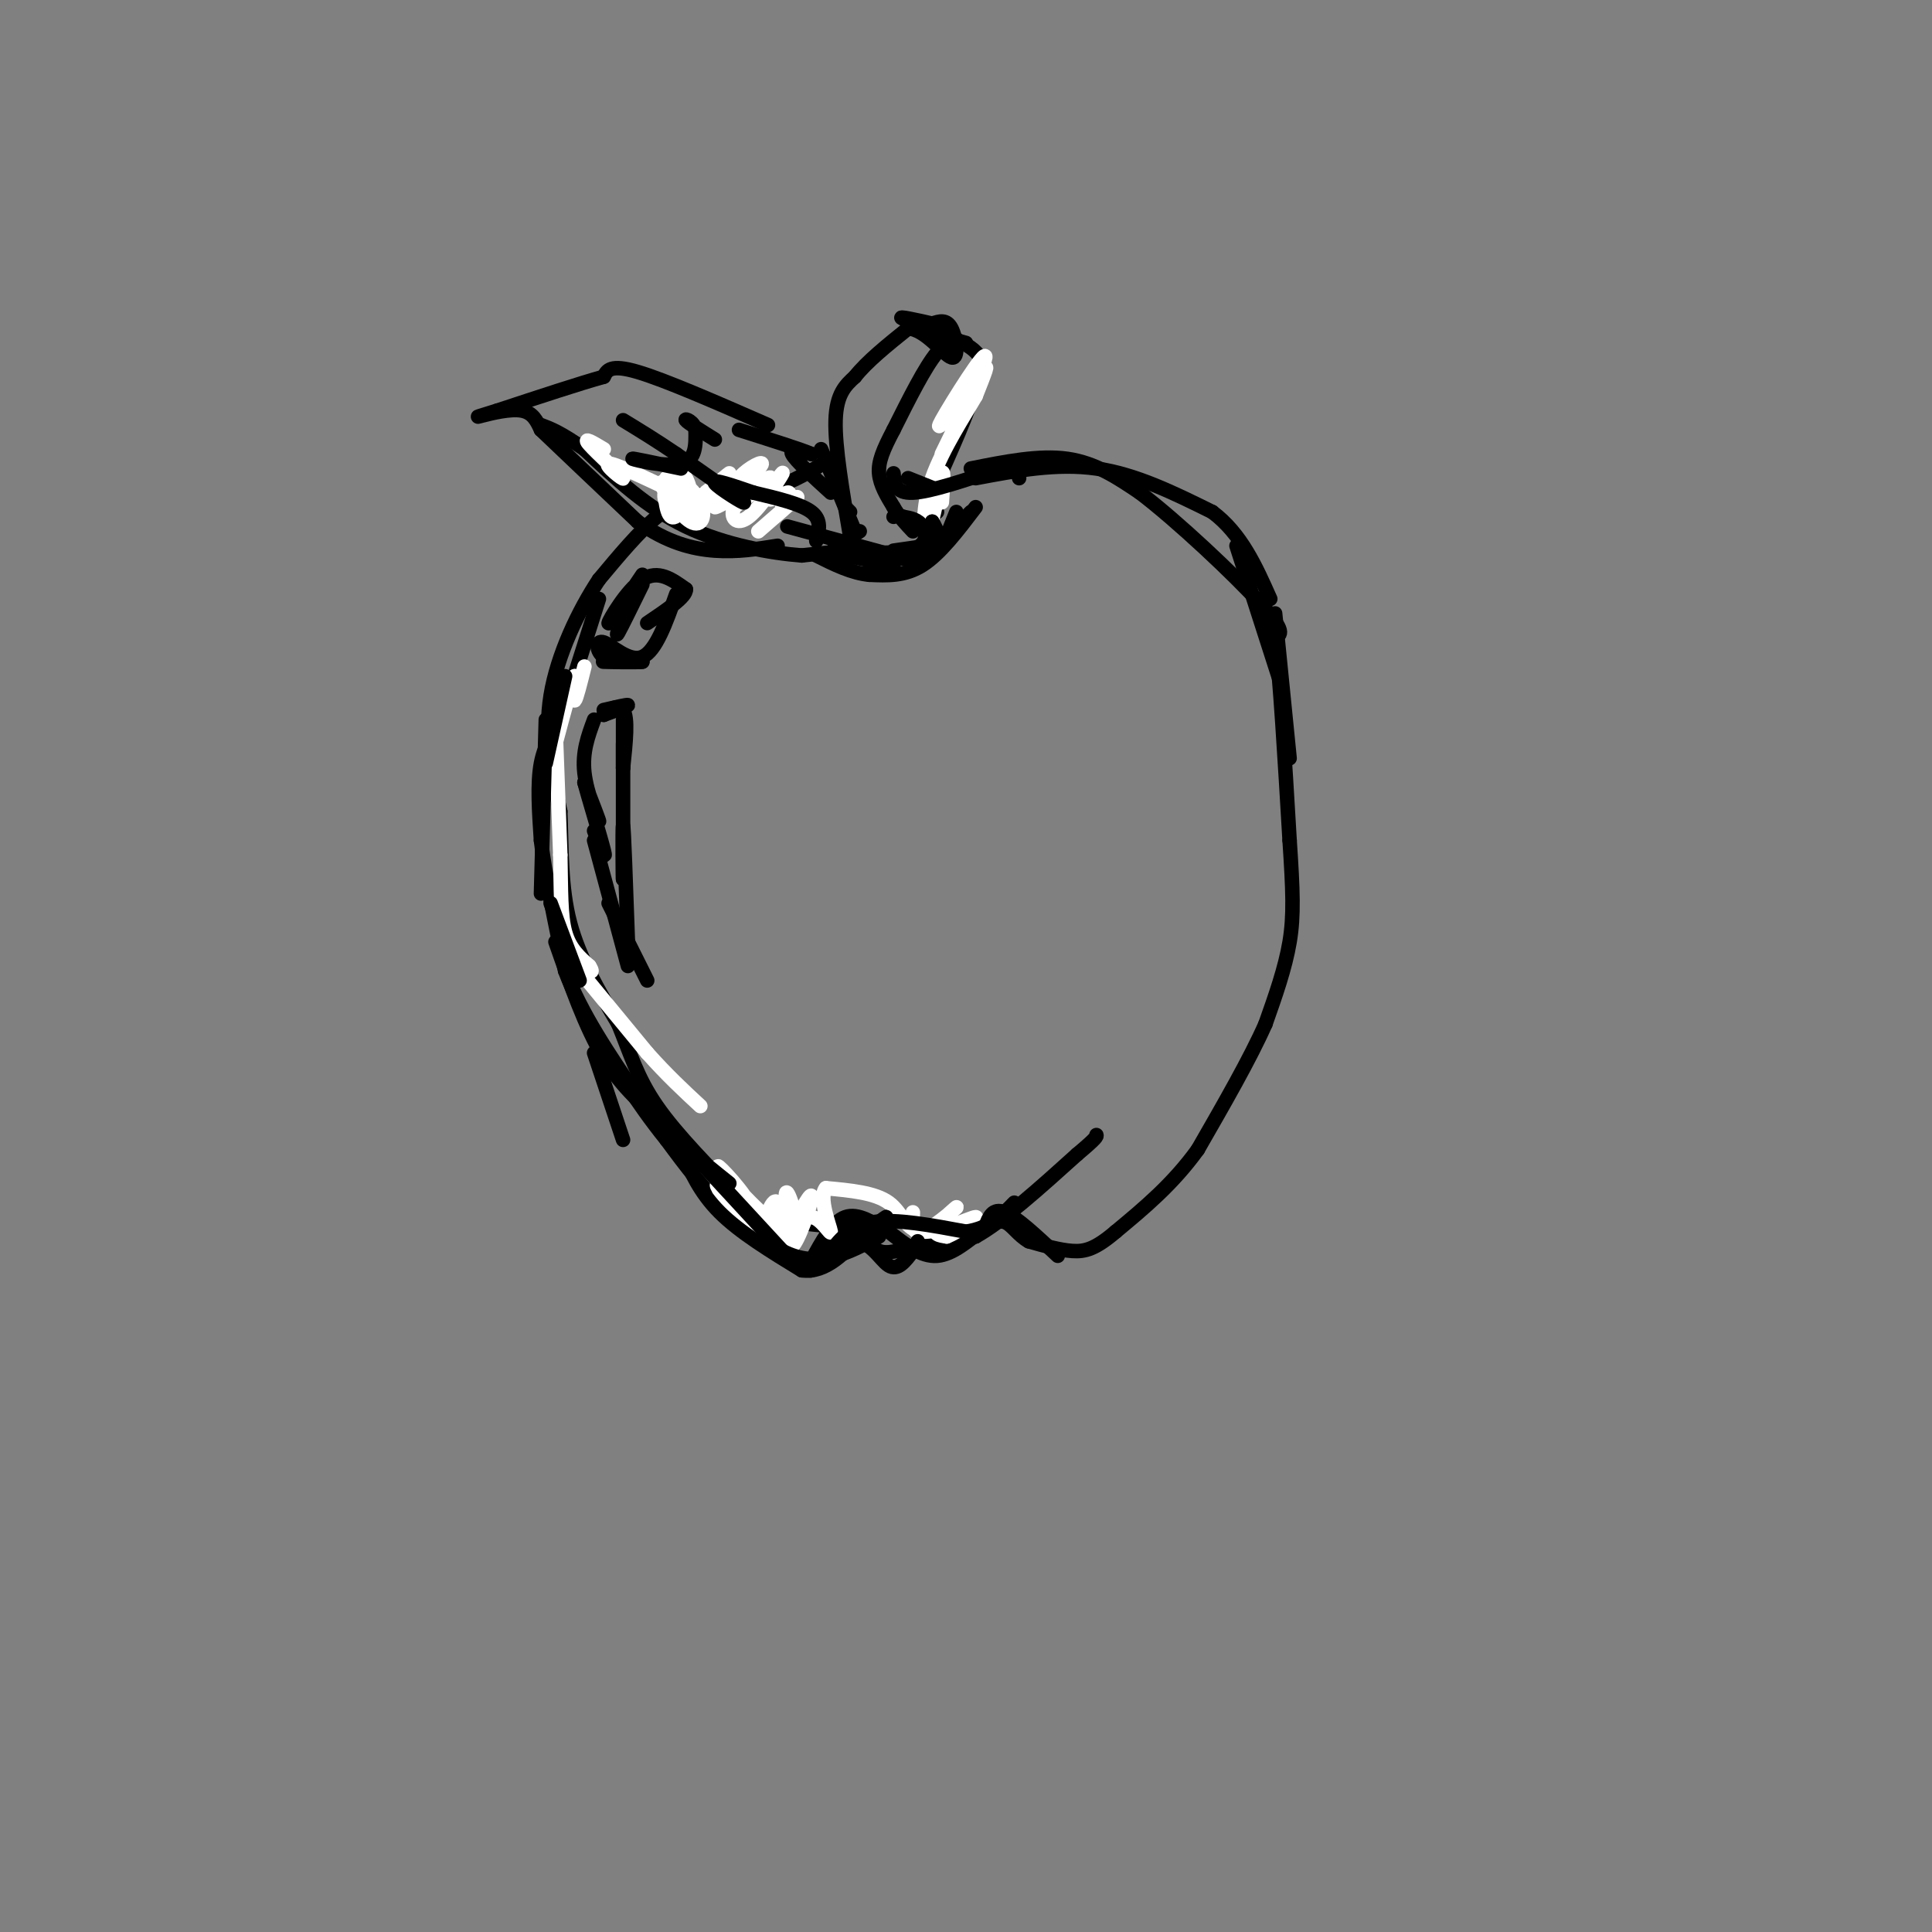 <svg viewBox='0 0 400 400' version='1.1' xmlns='http://www.w3.org/2000/svg' xmlns:xlink='http://www.w3.org/1999/xlink'><rect x="0" y="0" width="400" height="400" fill="#808080" stroke="none"/><g fill='none' stroke='rgb(0,0,0)' stroke-width='3' stroke-linecap='round' stroke-linejoin='round'><path d='M163,109c0.000,0.000 22.000,6.000 22,6'/><path d='M185,115c5.000,0.667 6.500,-0.667 8,-2'/><path d='M176,111c-1.583,-9.250 -3.167,-18.500 -3,-24c0.167,-5.500 2.083,-7.250 4,-9'/><path d='M177,78c2.500,-3.167 6.750,-6.583 11,-10'/><path d='M188,68c3.690,0.155 7.417,5.542 9,6c1.583,0.458 1.024,-4.012 0,-6c-1.024,-1.988 -2.512,-1.494 -4,-1'/><path d='M193,67c-2.798,-0.643 -7.792,-1.750 -6,-1c1.792,0.750 10.369,3.357 14,6c3.631,2.643 2.315,5.321 1,8'/><path d='M202,80c-1.333,5.000 -5.167,13.500 -9,22'/><path d='M193,102c-1.333,4.333 -0.167,4.167 1,4'/><path d='M172,95c-3.917,2.417 -7.833,4.833 -12,6c-4.167,1.167 -8.583,1.083 -13,1'/><path d='M147,102c-3.933,0.689 -7.267,1.911 -11,5c-3.733,3.089 -7.867,8.044 -12,13'/><path d='M124,120c-4.178,6.289 -8.622,15.511 -10,24c-1.378,8.489 0.311,16.244 2,24'/><path d='M116,168c0.311,7.911 0.089,15.689 2,23c1.911,7.311 5.956,14.156 10,21'/><path d='M128,212c2.533,6.156 3.867,11.044 8,17c4.133,5.956 11.067,12.978 18,20'/><path d='M154,249c6.500,4.167 13.750,4.583 21,5'/><path d='M175,254c4.511,1.933 5.289,4.267 7,5c1.711,0.733 4.356,-0.133 7,-1'/><path d='M189,258c3.333,-0.500 8.167,-1.250 13,-2'/><path d='M202,256c5.667,-3.167 13.333,-10.083 21,-17'/><path d='M223,239c4.167,-3.500 4.083,-3.750 4,-4'/><path d='M201,97c7.083,-1.417 14.167,-2.833 20,-2c5.833,0.833 10.417,3.917 15,7'/><path d='M236,102c7.756,5.889 19.644,17.111 25,23c5.356,5.889 4.178,6.444 3,7'/><path d='M264,132c1.000,8.167 2.000,25.083 3,42'/><path d='M267,174c0.689,10.444 0.911,15.556 0,21c-0.911,5.444 -2.956,11.222 -5,17'/><path d='M262,212c-3.167,7.167 -8.583,16.583 -14,26'/><path d='M248,238c-5.167,7.167 -11.083,12.083 -17,17'/><path d='M231,255c-4.244,3.622 -6.356,4.178 -9,4c-2.644,-0.178 -5.822,-1.089 -9,-2'/><path d='M213,257c-2.289,-1.289 -3.511,-3.511 -5,-4c-1.489,-0.489 -3.244,0.756 -5,2'/><path d='M203,255c-2.333,1.644 -5.667,4.756 -9,5c-3.333,0.244 -6.667,-2.378 -10,-5'/><path d='M184,255c-3.244,-1.844 -6.356,-3.956 -9,-3c-2.644,0.956 -4.822,4.978 -7,9'/><path d='M168,261c-4.000,-0.167 -10.500,-5.083 -17,-10'/><path d='M151,251c-5.000,-4.167 -9.000,-9.583 -13,-15'/><path d='M138,236c-3.500,-4.333 -5.750,-7.667 -8,-11'/></g>
<g fill='none' stroke='rgb(255,255,255)' stroke-width='3' stroke-linecap='round' stroke-linejoin='round'><path d='M155,249c-3.405,-2.042 -6.810,-4.083 -6,-2c0.810,2.083 5.833,8.292 6,8c0.167,-0.292 -4.524,-7.083 -6,-9c-1.476,-1.917 0.262,1.042 2,4'/><path d='M151,250c1.057,1.933 2.698,4.767 4,5c1.302,0.233 2.263,-2.134 0,-6c-2.263,-3.866 -7.751,-9.232 -6,-7c1.751,2.232 10.741,12.063 14,13c3.259,0.937 0.788,-7.018 0,-8c-0.788,-0.982 0.106,5.009 1,11'/><path d='M164,258c1.222,-0.778 3.778,-8.222 4,-10c0.222,-1.778 -1.889,2.111 -4,6'/><path d='M189,251c-0.077,2.363 -0.155,4.726 2,4c2.155,-0.726 6.542,-4.542 7,-5c0.458,-0.458 -3.012,2.440 -4,4c-0.988,1.560 0.506,1.780 2,2'/><path d='M196,256c2.265,-0.864 6.927,-4.026 6,-4c-0.927,0.026 -7.442,3.238 -11,3c-3.558,-0.238 -4.159,-3.925 -7,-6c-2.841,-2.075 -7.920,-2.537 -13,-3'/><path d='M171,246c-1.616,1.842 0.845,7.947 1,9c0.155,1.053 -1.997,-2.947 -4,-3c-2.003,-0.053 -3.858,3.842 -5,4c-1.142,0.158 -1.571,-3.421 -2,-7'/><path d='M161,249c-0.667,-0.833 -1.333,0.583 -2,2'/></g>
<g fill='none' stroke='rgb(0,0,0)' stroke-width='3' stroke-linecap='round' stroke-linejoin='round'><path d='M141,238c1.917,4.417 3.833,8.833 8,13c4.167,4.167 10.583,8.083 17,12'/><path d='M166,263c5.000,0.667 9.000,-3.667 13,-8'/><path d='M172,259c2.167,-2.667 4.333,-5.333 9,-6c4.667,-0.667 11.833,0.667 19,2'/><path d='M200,255c4.833,-0.667 7.417,-3.333 10,-6'/><path d='M204,254c0.750,-2.000 1.500,-4.000 4,-3c2.500,1.000 6.750,5.000 11,9'/><path d='M175,105c0.000,0.000 1.000,1.000 1,1'/><path d='M177,110c0.000,0.000 -7.000,-17.000 -7,-17'/><path d='M172,102c-3.667,-3.333 -7.333,-6.667 -8,-8c-0.667,-1.333 1.667,-0.667 4,0'/><path d='M168,94c-1.833,-0.833 -8.417,-2.917 -15,-5'/><path d='M178,110c-3.467,2.244 -6.933,4.489 -6,5c0.933,0.511 6.267,-0.711 6,-1c-0.267,-0.289 -6.133,0.356 -12,1'/><path d='M166,115c-6.267,-0.467 -15.933,-2.133 -24,-6c-8.067,-3.867 -14.533,-9.933 -21,-16'/><path d='M121,93c-5.000,-3.500 -7.000,-4.250 -9,-5'/><path d='M159,88c-10.667,-4.667 -21.333,-9.333 -27,-11c-5.667,-1.667 -6.333,-0.333 -7,1'/><path d='M125,78c-4.833,1.333 -13.417,4.167 -22,7'/><path d='M103,85c-4.512,1.417 -4.792,1.458 -3,1c1.792,-0.458 5.655,-1.417 8,-1c2.345,0.417 3.173,2.208 4,4'/><path d='M112,89c4.000,3.833 12.000,11.417 20,19'/><path d='M132,108c6.089,4.333 11.311,5.667 16,6c4.689,0.333 8.844,-0.333 13,-1'/></g>
<g fill='none' stroke='rgb(255,255,255)' stroke-width='3' stroke-linecap='round' stroke-linejoin='round'><path d='M125,93c-2.232,-1.339 -4.464,-2.679 -3,-1c1.464,1.679 6.625,6.375 7,7c0.375,0.625 -4.036,-2.821 -3,-3c1.036,-0.179 7.518,2.911 14,6'/><path d='M140,102c1.180,-0.049 -2.870,-3.171 -3,-2c-0.130,1.171 3.659,6.634 6,8c2.341,1.366 3.232,-1.366 2,-4c-1.232,-2.634 -4.588,-5.170 -5,-4c-0.412,1.170 2.120,6.046 3,6c0.880,-0.046 0.109,-5.013 -1,-7c-1.109,-1.987 -2.554,-0.993 -4,0'/><path d='M138,99c-0.639,2.072 -0.237,7.251 1,8c1.237,0.749 3.308,-2.932 3,-5c-0.308,-2.068 -2.994,-2.524 -4,-1c-1.006,1.524 -0.331,5.027 3,4c3.331,-1.027 9.320,-6.584 10,-7c0.680,-0.416 -3.949,4.310 -5,6c-1.051,1.690 1.474,0.345 4,-1'/><path d='M150,103c1.144,-1.066 2.003,-3.230 4,-5c1.997,-1.770 5.133,-3.144 3,-1c-2.133,2.144 -9.536,7.808 -9,8c0.536,0.192 9.010,-5.088 11,-6c1.990,-0.912 -2.505,2.544 -7,6'/><path d='M152,105c-0.895,2.015 0.368,4.054 3,2c2.632,-2.054 6.633,-8.200 7,-9c0.367,-0.800 -2.901,3.746 -3,5c-0.099,1.254 2.972,-0.785 4,-1c1.028,-0.215 0.014,1.392 -1,3'/><path d='M162,105c0.867,-0.289 3.533,-2.511 3,-2c-0.533,0.511 -4.267,3.756 -8,7'/><path d='M200,81c-3.470,4.748 -6.941,9.496 -5,6c1.941,-3.496 9.293,-15.236 9,-13c-0.293,2.236 -8.233,18.448 -9,20c-0.767,1.552 5.638,-11.557 8,-16c2.362,-4.443 0.681,-0.222 -1,4'/><path d='M202,82c-2.095,3.667 -6.833,10.833 -9,17c-2.167,6.167 -1.762,11.333 -1,11c0.762,-0.333 1.881,-6.167 3,-12'/><path d='M195,98c0.500,-1.000 0.250,2.500 0,6'/></g>
<g fill='none' stroke='rgb(0,0,0)' stroke-width='3' stroke-linecap='round' stroke-linejoin='round'><path d='M200,71c-1.750,-0.500 -3.500,-1.000 -6,2c-2.500,3.000 -5.750,9.500 -9,16'/><path d='M185,89c-2.200,4.178 -3.200,6.622 -3,9c0.200,2.378 1.600,4.689 3,7'/><path d='M185,105c1.167,2.000 2.583,3.500 4,5'/><path d='M185,114c0.000,0.000 7.000,-1.000 7,-1'/><path d='M193,111c0.000,0.000 0.000,-3.000 0,-3'/><path d='M193,108c0.800,1.133 2.800,5.467 0,7c-2.800,1.533 -10.400,0.267 -18,-1'/><path d='M175,114c-0.071,0.119 8.750,0.917 13,0c4.250,-0.917 3.929,-3.548 3,-5c-0.929,-1.452 -2.464,-1.726 -4,-2'/><path d='M187,107c-1.000,-0.333 -1.500,-0.167 -2,0'/><path d='M188,99c0.000,0.000 5.000,2.000 5,2'/><path d='M185,98c0.167,2.083 0.333,4.167 4,4c3.667,-0.167 10.833,-2.583 18,-5'/><path d='M207,97c3.667,-0.500 3.833,0.750 4,2'/><path d='M198,106c0.000,0.000 -2.000,5.000 -2,5'/><path d='M201,106c0.000,0.000 -8.000,8.000 -8,8'/><path d='M202,105c-3.667,4.833 -7.333,9.667 -11,12c-3.667,2.333 -7.333,2.167 -11,2'/><path d='M180,119c-3.667,-0.333 -7.333,-2.167 -11,-4'/><path d='M175,115c0.000,0.000 10.000,2.000 10,2'/><path d='M186,115c0.000,0.000 -6.000,3.000 -6,3'/><path d='M133,121c-2.167,4.417 -4.333,8.833 -5,10c-0.667,1.167 0.167,-0.917 1,-3'/><path d='M133,119c-3.533,5.267 -7.067,10.533 -7,10c0.067,-0.533 3.733,-6.867 7,-9c3.267,-2.133 6.133,-0.067 9,2'/><path d='M142,122c0.167,1.500 -3.917,4.250 -8,7'/><path d='M140,123c-2.101,5.917 -4.202,11.833 -7,13c-2.798,1.167 -6.292,-2.417 -8,-3c-1.708,-0.583 -1.631,1.833 0,3c1.631,1.167 4.815,1.083 8,1'/><path d='M133,137c-0.844,0.156 -6.956,0.044 -8,0c-1.044,-0.044 2.978,-0.022 7,0'/><path d='M125,147c2.500,-0.583 5.000,-1.167 5,-1c0.000,0.167 -2.500,1.083 -5,2'/><path d='M125,148c0.111,-0.444 2.889,-2.556 4,-1c1.111,1.556 0.556,6.778 0,12'/><path d='M129,159c0.000,0.333 0.000,-4.833 0,-10'/><path d='M123,149c-1.244,3.356 -2.489,6.711 -2,11c0.489,4.289 2.711,9.511 3,10c0.289,0.489 -1.356,-3.756 -3,-8'/><path d='M121,162c0.511,2.044 3.289,11.156 4,14c0.711,2.844 -0.644,-0.578 -2,-4'/><path d='M129,154c0.000,0.000 0.000,28.000 0,28'/><path d='M129,182c-0.044,0.844 -0.156,-11.044 0,-11c0.156,0.044 0.578,12.022 1,24'/><path d='M123,174c0.000,0.000 7.000,26.000 7,26'/><path d='M126,187c0.000,0.000 8.000,16.000 8,16'/><path d='M124,124c0.000,0.000 -7.000,22.000 -7,22'/><path d='M117,146c-2.200,5.378 -4.200,7.822 -5,12c-0.800,4.178 -0.400,10.089 0,16'/><path d='M112,174c0.833,7.167 2.917,17.083 5,27'/><path d='M117,201c3.333,8.833 9.167,17.417 15,26'/><path d='M132,227c5.667,7.333 12.333,12.667 19,18'/></g>
<g fill='none' stroke='rgb(255,255,255)' stroke-width='3' stroke-linecap='round' stroke-linejoin='round'><path d='M121,138c-0.833,3.333 -1.667,6.667 -2,7c-0.333,0.333 -0.167,-2.333 0,-5'/><path d='M119,140c-0.667,1.500 -2.333,7.750 -4,14'/><path d='M115,150c0.000,0.000 1.000,27.000 1,27'/><path d='M116,177c0.156,7.444 0.044,12.556 1,16c0.956,3.444 2.978,5.222 5,7'/><path d='M122,200c0.833,1.333 0.417,1.167 0,1'/><path d='M120,201c0.000,0.000 14.000,17.000 14,17'/><path d='M134,218c4.167,4.667 7.583,7.833 11,11'/></g>
<g fill='none' stroke='rgb(0,0,0)' stroke-width='3' stroke-linecap='round' stroke-linejoin='round'><path d='M117,140c0.000,0.000 -4.000,18.000 -4,18'/><path d='M113,149c0.000,0.000 -1.000,36.000 -1,36'/><path d='M114,187c0.000,0.000 6.000,16.000 6,16'/><path d='M123,218c0.000,0.000 6.000,18.000 6,18'/><path d='M202,99c8.417,-1.583 16.833,-3.167 25,-2c8.167,1.167 16.083,5.083 24,9'/><path d='M251,106c6.000,4.500 9.000,11.250 12,18'/><path d='M256,113c0.000,0.000 9.000,28.000 9,28'/><path d='M264,127c0.000,0.000 3.000,30.000 3,30'/><path d='M115,195c3.083,8.833 6.167,17.667 10,24c3.833,6.333 8.417,10.167 13,14'/><path d='M138,233c6.167,6.667 15.083,16.333 24,26'/><path d='M162,259c7.333,3.833 13.667,0.417 20,-3'/><path d='M180,255c2.617,-2.204 5.234,-4.408 2,-2c-3.234,2.408 -12.321,9.429 -14,10c-1.679,0.571 4.048,-5.308 8,-6c3.952,-0.692 6.129,3.802 8,5c1.871,1.198 3.435,-0.901 5,-3'/><path d='M189,259c1.000,-0.833 1.000,-1.417 1,-2'/><path d='M169,112c0.583,-2.167 1.167,-4.333 -1,-6c-2.167,-1.667 -7.083,-2.833 -12,-4'/><path d='M156,102c-4.190,-1.429 -8.667,-3.000 -8,-2c0.667,1.000 6.476,4.571 6,4c-0.476,-0.571 -7.238,-5.286 -14,-10'/><path d='M140,94c-4.167,-2.833 -7.583,-4.917 -11,-7'/><path d='M141,97c-5.267,-1.111 -10.533,-2.222 -10,-2c0.533,0.222 6.867,1.778 10,1c3.133,-0.778 3.067,-3.889 3,-7'/><path d='M144,89c-0.244,-1.711 -2.356,-2.489 -2,-2c0.356,0.489 3.178,2.244 6,4'/></g>
</svg>